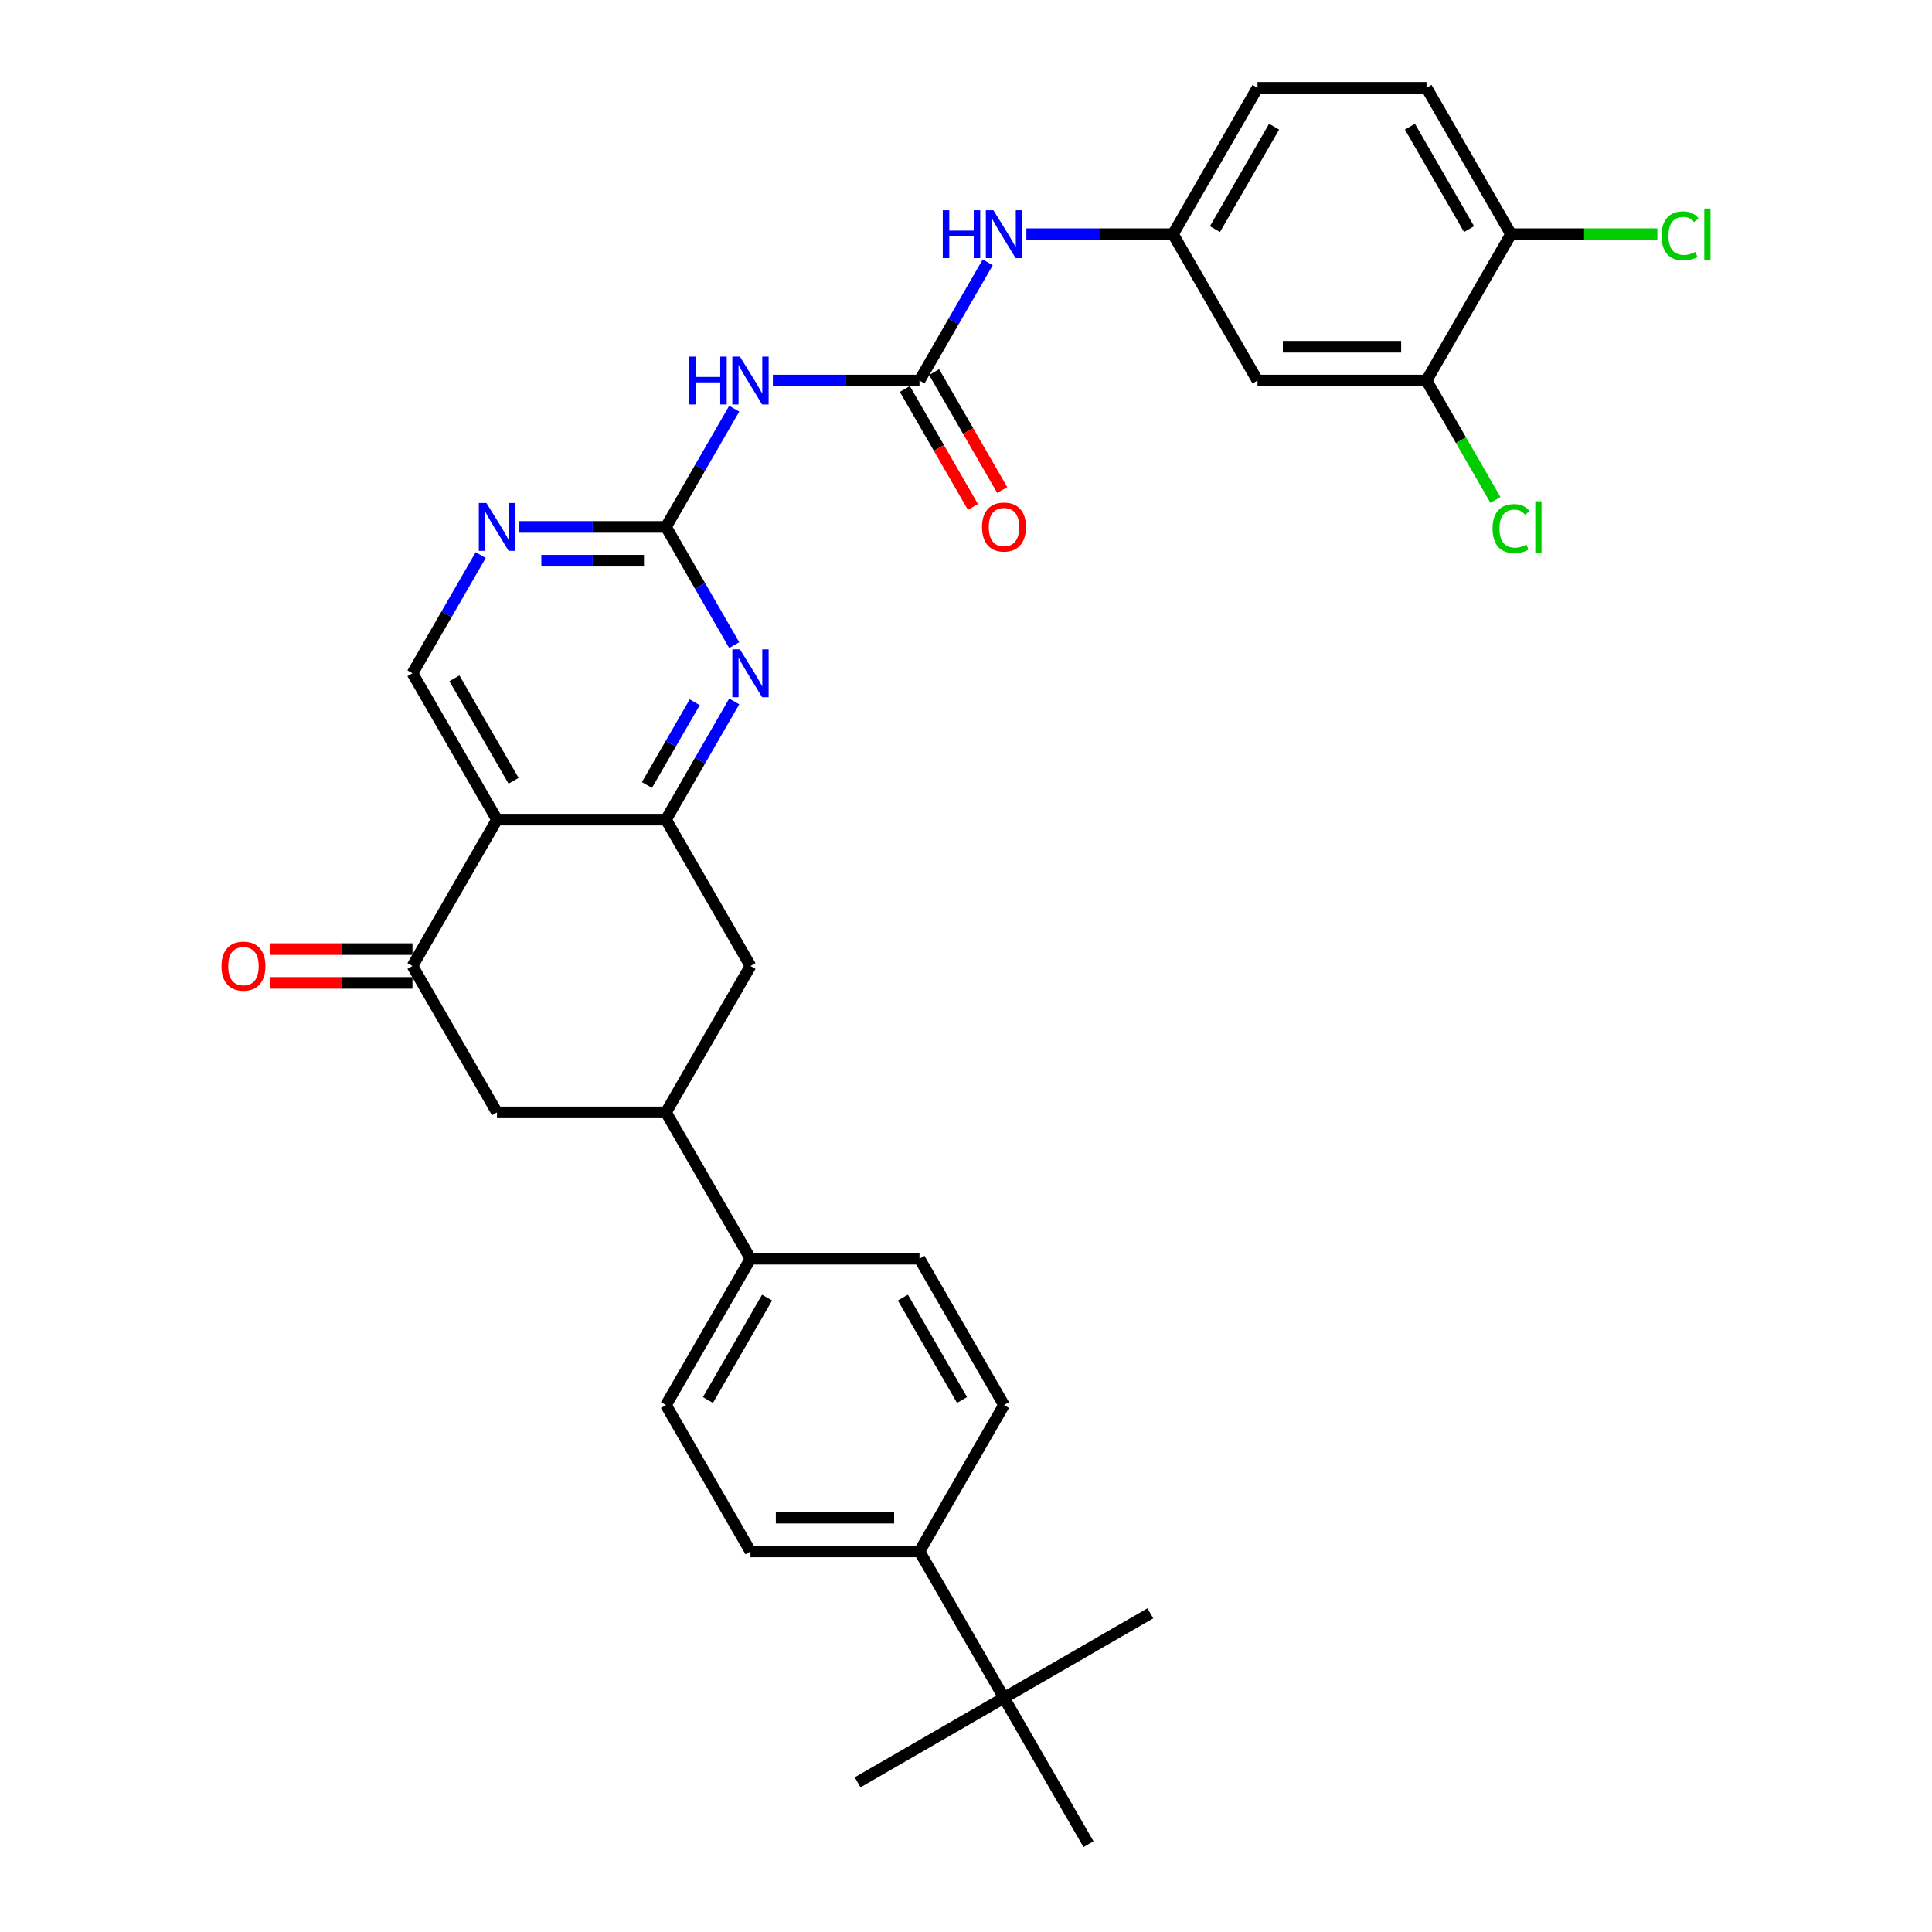 <?xml version='1.0' encoding='iso-8859-1'?>
<svg version='1.1' baseProfile='full'
              xmlns='http://www.w3.org/2000/svg'
                      xmlns:rdkit='http://www.rdkit.org/xml'
                      xmlns:xlink='http://www.w3.org/1999/xlink'
                  xml:space='preserve'
width='1000px' height='1000px' viewBox='0 0 1000 1000'>
<!-- END OF HEADER -->
<rect style='opacity:1.0;fill:#FFFFFF;stroke:none' width='1000' height='1000' x='0' y='0'> </rect>
<path class='bond-0' d='M 257.233,424.242 L 344.71,424.242' style='fill:none;fill-rule:evenodd;stroke:#000000;stroke-width:6px;stroke-linecap:butt;stroke-linejoin:miter;stroke-opacity:1' />
<path class='bond-5' d='M 257.233,424.242 L 213.494,500' style='fill:none;fill-rule:evenodd;stroke:#000000;stroke-width:6px;stroke-linecap:butt;stroke-linejoin:miter;stroke-opacity:1' />
<path class='bond-8' d='M 257.233,424.242 L 213.494,348.485' style='fill:none;fill-rule:evenodd;stroke:#000000;stroke-width:6px;stroke-linecap:butt;stroke-linejoin:miter;stroke-opacity:1' />
<path class='bond-8' d='M 265.824,404.131 L 235.207,351.101' style='fill:none;fill-rule:evenodd;stroke:#000000;stroke-width:6px;stroke-linecap:butt;stroke-linejoin:miter;stroke-opacity:1' />
<path class='bond-2' d='M 344.71,424.242 L 362.373,393.65' style='fill:none;fill-rule:evenodd;stroke:#000000;stroke-width:6px;stroke-linecap:butt;stroke-linejoin:miter;stroke-opacity:1' />
<path class='bond-2' d='M 362.373,393.65 L 380.035,363.059' style='fill:none;fill-rule:evenodd;stroke:#0000FF;stroke-width:6px;stroke-linecap:butt;stroke-linejoin:miter;stroke-opacity:1' />
<path class='bond-2' d='M 334.857,406.317 L 347.221,384.903' style='fill:none;fill-rule:evenodd;stroke:#000000;stroke-width:6px;stroke-linecap:butt;stroke-linejoin:miter;stroke-opacity:1' />
<path class='bond-2' d='M 347.221,384.903 L 359.585,363.488' style='fill:none;fill-rule:evenodd;stroke:#0000FF;stroke-width:6px;stroke-linecap:butt;stroke-linejoin:miter;stroke-opacity:1' />
<path class='bond-9' d='M 344.71,424.242 L 388.449,500' style='fill:none;fill-rule:evenodd;stroke:#000000;stroke-width:6px;stroke-linecap:butt;stroke-linejoin:miter;stroke-opacity:1' />
<path class='bond-1' d='M 344.71,272.727 L 306.763,272.727' style='fill:none;fill-rule:evenodd;stroke:#000000;stroke-width:6px;stroke-linecap:butt;stroke-linejoin:miter;stroke-opacity:1' />
<path class='bond-1' d='M 306.763,272.727 L 268.815,272.727' style='fill:none;fill-rule:evenodd;stroke:#0000FF;stroke-width:6px;stroke-linecap:butt;stroke-linejoin:miter;stroke-opacity:1' />
<path class='bond-1' d='M 333.326,290.223 L 306.763,290.223' style='fill:none;fill-rule:evenodd;stroke:#000000;stroke-width:6px;stroke-linecap:butt;stroke-linejoin:miter;stroke-opacity:1' />
<path class='bond-1' d='M 306.763,290.223 L 280.199,290.223' style='fill:none;fill-rule:evenodd;stroke:#0000FF;stroke-width:6px;stroke-linecap:butt;stroke-linejoin:miter;stroke-opacity:1' />
<path class='bond-3' d='M 344.71,272.727 L 362.373,242.135' style='fill:none;fill-rule:evenodd;stroke:#000000;stroke-width:6px;stroke-linecap:butt;stroke-linejoin:miter;stroke-opacity:1' />
<path class='bond-3' d='M 362.373,242.135 L 380.035,211.543' style='fill:none;fill-rule:evenodd;stroke:#0000FF;stroke-width:6px;stroke-linecap:butt;stroke-linejoin:miter;stroke-opacity:1' />
<path class='bond-33' d='M 344.71,272.727 L 362.373,303.319' style='fill:none;fill-rule:evenodd;stroke:#000000;stroke-width:6px;stroke-linecap:butt;stroke-linejoin:miter;stroke-opacity:1' />
<path class='bond-33' d='M 362.373,303.319 L 380.035,333.911' style='fill:none;fill-rule:evenodd;stroke:#0000FF;stroke-width:6px;stroke-linecap:butt;stroke-linejoin:miter;stroke-opacity:1' />
<path class='bond-4' d='M 400.031,196.97 L 437.979,196.97' style='fill:none;fill-rule:evenodd;stroke:#0000FF;stroke-width:6px;stroke-linecap:butt;stroke-linejoin:miter;stroke-opacity:1' />
<path class='bond-4' d='M 437.979,196.97 L 475.926,196.97' style='fill:none;fill-rule:evenodd;stroke:#000000;stroke-width:6px;stroke-linecap:butt;stroke-linejoin:miter;stroke-opacity:1' />
<path class='bond-11' d='M 475.926,196.97 L 493.589,166.378' style='fill:none;fill-rule:evenodd;stroke:#000000;stroke-width:6px;stroke-linecap:butt;stroke-linejoin:miter;stroke-opacity:1' />
<path class='bond-11' d='M 493.589,166.378 L 511.251,135.786' style='fill:none;fill-rule:evenodd;stroke:#0000FF;stroke-width:6px;stroke-linecap:butt;stroke-linejoin:miter;stroke-opacity:1' />
<path class='bond-19' d='M 468.35,201.344 L 485.972,231.866' style='fill:none;fill-rule:evenodd;stroke:#000000;stroke-width:6px;stroke-linecap:butt;stroke-linejoin:miter;stroke-opacity:1' />
<path class='bond-19' d='M 485.972,231.866 L 503.594,262.387' style='fill:none;fill-rule:evenodd;stroke:#FF0000;stroke-width:6px;stroke-linecap:butt;stroke-linejoin:miter;stroke-opacity:1' />
<path class='bond-19' d='M 483.502,192.596 L 501.124,223.118' style='fill:none;fill-rule:evenodd;stroke:#000000;stroke-width:6px;stroke-linecap:butt;stroke-linejoin:miter;stroke-opacity:1' />
<path class='bond-19' d='M 501.124,223.118 L 518.746,253.64' style='fill:none;fill-rule:evenodd;stroke:#FF0000;stroke-width:6px;stroke-linecap:butt;stroke-linejoin:miter;stroke-opacity:1' />
<path class='bond-10' d='M 213.494,500 L 257.233,575.758' style='fill:none;fill-rule:evenodd;stroke:#000000;stroke-width:6px;stroke-linecap:butt;stroke-linejoin:miter;stroke-opacity:1' />
<path class='bond-20' d='M 213.494,491.252 L 176.535,491.252' style='fill:none;fill-rule:evenodd;stroke:#000000;stroke-width:6px;stroke-linecap:butt;stroke-linejoin:miter;stroke-opacity:1' />
<path class='bond-20' d='M 176.535,491.252 L 139.576,491.252' style='fill:none;fill-rule:evenodd;stroke:#FF0000;stroke-width:6px;stroke-linecap:butt;stroke-linejoin:miter;stroke-opacity:1' />
<path class='bond-20' d='M 213.494,508.748 L 176.535,508.748' style='fill:none;fill-rule:evenodd;stroke:#000000;stroke-width:6px;stroke-linecap:butt;stroke-linejoin:miter;stroke-opacity:1' />
<path class='bond-20' d='M 176.535,508.748 L 139.576,508.748' style='fill:none;fill-rule:evenodd;stroke:#FF0000;stroke-width:6px;stroke-linecap:butt;stroke-linejoin:miter;stroke-opacity:1' />
<path class='bond-6' d='M 248.819,287.301 L 231.157,317.893' style='fill:none;fill-rule:evenodd;stroke:#0000FF;stroke-width:6px;stroke-linecap:butt;stroke-linejoin:miter;stroke-opacity:1' />
<path class='bond-6' d='M 231.157,317.893 L 213.494,348.485' style='fill:none;fill-rule:evenodd;stroke:#000000;stroke-width:6px;stroke-linecap:butt;stroke-linejoin:miter;stroke-opacity:1' />
<path class='bond-7' d='M 344.71,575.758 L 257.233,575.758' style='fill:none;fill-rule:evenodd;stroke:#000000;stroke-width:6px;stroke-linecap:butt;stroke-linejoin:miter;stroke-opacity:1' />
<path class='bond-14' d='M 344.71,575.758 L 388.449,651.515' style='fill:none;fill-rule:evenodd;stroke:#000000;stroke-width:6px;stroke-linecap:butt;stroke-linejoin:miter;stroke-opacity:1' />
<path class='bond-32' d='M 344.71,575.758 L 388.449,500' style='fill:none;fill-rule:evenodd;stroke:#000000;stroke-width:6px;stroke-linecap:butt;stroke-linejoin:miter;stroke-opacity:1' />
<path class='bond-15' d='M 531.247,121.212 L 569.195,121.212' style='fill:none;fill-rule:evenodd;stroke:#0000FF;stroke-width:6px;stroke-linecap:butt;stroke-linejoin:miter;stroke-opacity:1' />
<path class='bond-15' d='M 569.195,121.212 L 607.142,121.212' style='fill:none;fill-rule:evenodd;stroke:#000000;stroke-width:6px;stroke-linecap:butt;stroke-linejoin:miter;stroke-opacity:1' />
<path class='bond-12' d='M 738.358,196.97 L 650.881,196.97' style='fill:none;fill-rule:evenodd;stroke:#000000;stroke-width:6px;stroke-linecap:butt;stroke-linejoin:miter;stroke-opacity:1' />
<path class='bond-12' d='M 725.237,179.474 L 664.002,179.474' style='fill:none;fill-rule:evenodd;stroke:#000000;stroke-width:6px;stroke-linecap:butt;stroke-linejoin:miter;stroke-opacity:1' />
<path class='bond-26' d='M 738.358,196.97 L 756.197,227.868' style='fill:none;fill-rule:evenodd;stroke:#000000;stroke-width:6px;stroke-linecap:butt;stroke-linejoin:miter;stroke-opacity:1' />
<path class='bond-26' d='M 756.197,227.868 L 774.036,258.766' style='fill:none;fill-rule:evenodd;stroke:#00CC00;stroke-width:6px;stroke-linecap:butt;stroke-linejoin:miter;stroke-opacity:1' />
<path class='bond-35' d='M 738.358,196.97 L 782.097,121.212' style='fill:none;fill-rule:evenodd;stroke:#000000;stroke-width:6px;stroke-linecap:butt;stroke-linejoin:miter;stroke-opacity:1' />
<path class='bond-13' d='M 650.881,196.97 L 607.142,121.212' style='fill:none;fill-rule:evenodd;stroke:#000000;stroke-width:6px;stroke-linecap:butt;stroke-linejoin:miter;stroke-opacity:1' />
<path class='bond-21' d='M 388.449,651.515 L 475.926,651.515' style='fill:none;fill-rule:evenodd;stroke:#000000;stroke-width:6px;stroke-linecap:butt;stroke-linejoin:miter;stroke-opacity:1' />
<path class='bond-22' d='M 388.449,651.515 L 344.71,727.273' style='fill:none;fill-rule:evenodd;stroke:#000000;stroke-width:6px;stroke-linecap:butt;stroke-linejoin:miter;stroke-opacity:1' />
<path class='bond-22' d='M 397.04,671.627 L 366.423,724.657' style='fill:none;fill-rule:evenodd;stroke:#000000;stroke-width:6px;stroke-linecap:butt;stroke-linejoin:miter;stroke-opacity:1' />
<path class='bond-27' d='M 607.142,121.212 L 650.881,45.455' style='fill:none;fill-rule:evenodd;stroke:#000000;stroke-width:6px;stroke-linecap:butt;stroke-linejoin:miter;stroke-opacity:1' />
<path class='bond-27' d='M 628.855,118.596 L 659.472,65.566' style='fill:none;fill-rule:evenodd;stroke:#000000;stroke-width:6px;stroke-linecap:butt;stroke-linejoin:miter;stroke-opacity:1' />
<path class='bond-16' d='M 519.665,878.788 L 475.926,803.03' style='fill:none;fill-rule:evenodd;stroke:#000000;stroke-width:6px;stroke-linecap:butt;stroke-linejoin:miter;stroke-opacity:1' />
<path class='bond-29' d='M 519.665,878.788 L 443.907,922.527' style='fill:none;fill-rule:evenodd;stroke:#000000;stroke-width:6px;stroke-linecap:butt;stroke-linejoin:miter;stroke-opacity:1' />
<path class='bond-30' d='M 519.665,878.788 L 595.422,835.049' style='fill:none;fill-rule:evenodd;stroke:#000000;stroke-width:6px;stroke-linecap:butt;stroke-linejoin:miter;stroke-opacity:1' />
<path class='bond-31' d='M 519.665,878.788 L 563.404,954.545' style='fill:none;fill-rule:evenodd;stroke:#000000;stroke-width:6px;stroke-linecap:butt;stroke-linejoin:miter;stroke-opacity:1' />
<path class='bond-17' d='M 475.926,803.03 L 388.449,803.03' style='fill:none;fill-rule:evenodd;stroke:#000000;stroke-width:6px;stroke-linecap:butt;stroke-linejoin:miter;stroke-opacity:1' />
<path class='bond-17' d='M 462.805,785.535 L 401.571,785.535' style='fill:none;fill-rule:evenodd;stroke:#000000;stroke-width:6px;stroke-linecap:butt;stroke-linejoin:miter;stroke-opacity:1' />
<path class='bond-34' d='M 475.926,803.03 L 519.665,727.273' style='fill:none;fill-rule:evenodd;stroke:#000000;stroke-width:6px;stroke-linecap:butt;stroke-linejoin:miter;stroke-opacity:1' />
<path class='bond-18' d='M 782.097,121.212 L 738.358,45.455' style='fill:none;fill-rule:evenodd;stroke:#000000;stroke-width:6px;stroke-linecap:butt;stroke-linejoin:miter;stroke-opacity:1' />
<path class='bond-18' d='M 760.385,118.596 L 729.767,65.566' style='fill:none;fill-rule:evenodd;stroke:#000000;stroke-width:6px;stroke-linecap:butt;stroke-linejoin:miter;stroke-opacity:1' />
<path class='bond-28' d='M 782.097,121.212 L 819.966,121.212' style='fill:none;fill-rule:evenodd;stroke:#000000;stroke-width:6px;stroke-linecap:butt;stroke-linejoin:miter;stroke-opacity:1' />
<path class='bond-28' d='M 819.966,121.212 L 857.835,121.212' style='fill:none;fill-rule:evenodd;stroke:#00CC00;stroke-width:6px;stroke-linecap:butt;stroke-linejoin:miter;stroke-opacity:1' />
<path class='bond-24' d='M 475.926,651.515 L 519.665,727.273' style='fill:none;fill-rule:evenodd;stroke:#000000;stroke-width:6px;stroke-linecap:butt;stroke-linejoin:miter;stroke-opacity:1' />
<path class='bond-24' d='M 467.336,671.627 L 497.953,724.657' style='fill:none;fill-rule:evenodd;stroke:#000000;stroke-width:6px;stroke-linecap:butt;stroke-linejoin:miter;stroke-opacity:1' />
<path class='bond-23' d='M 344.71,727.273 L 388.449,803.03' style='fill:none;fill-rule:evenodd;stroke:#000000;stroke-width:6px;stroke-linecap:butt;stroke-linejoin:miter;stroke-opacity:1' />
<path class='bond-25' d='M 738.358,45.455 L 650.881,45.455' style='fill:none;fill-rule:evenodd;stroke:#000000;stroke-width:6px;stroke-linecap:butt;stroke-linejoin:miter;stroke-opacity:1' />
<path  class='atom-3' d='M 382.973 336.098
L 391.091 349.22
Q 391.896 350.514, 393.19 352.859
Q 394.485 355.203, 394.555 355.343
L 394.555 336.098
L 397.844 336.098
L 397.844 360.872
L 394.45 360.872
L 385.737 346.525
Q 384.722 344.846, 383.638 342.921
Q 382.588 340.997, 382.273 340.402
L 382.273 360.872
L 379.054 360.872
L 379.054 336.098
L 382.973 336.098
' fill='#0000FF'/>
<path  class='atom-4' d='M 356.765 184.583
L 360.124 184.583
L 360.124 195.115
L 372.79 195.115
L 372.79 184.583
L 376.15 184.583
L 376.15 209.356
L 372.79 209.356
L 372.79 197.914
L 360.124 197.914
L 360.124 209.356
L 356.765 209.356
L 356.765 184.583
' fill='#0000FF'/>
<path  class='atom-4' d='M 382.973 184.583
L 391.091 197.705
Q 391.896 198.999, 393.19 201.344
Q 394.485 203.688, 394.555 203.828
L 394.555 184.583
L 397.844 184.583
L 397.844 209.356
L 394.45 209.356
L 385.737 195.01
Q 384.722 193.331, 383.638 191.406
Q 382.588 189.482, 382.273 188.887
L 382.273 209.356
L 379.054 209.356
L 379.054 184.583
L 382.973 184.583
' fill='#0000FF'/>
<path  class='atom-7' d='M 251.757 260.34
L 259.875 273.462
Q 260.68 274.757, 261.974 277.101
Q 263.269 279.446, 263.339 279.585
L 263.339 260.34
L 266.628 260.34
L 266.628 285.114
L 263.234 285.114
L 254.521 270.768
Q 253.506 269.088, 252.422 267.164
Q 251.372 265.239, 251.057 264.644
L 251.057 285.114
L 247.838 285.114
L 247.838 260.34
L 251.757 260.34
' fill='#0000FF'/>
<path  class='atom-12' d='M 487.981 108.825
L 491.34 108.825
L 491.34 119.358
L 504.006 119.358
L 504.006 108.825
L 507.366 108.825
L 507.366 133.599
L 504.006 133.599
L 504.006 122.157
L 491.34 122.157
L 491.34 133.599
L 487.981 133.599
L 487.981 108.825
' fill='#0000FF'/>
<path  class='atom-12' d='M 514.189 108.825
L 522.307 121.947
Q 523.112 123.242, 524.406 125.586
Q 525.701 127.93, 525.771 128.07
L 525.771 108.825
L 529.06 108.825
L 529.06 133.599
L 525.666 133.599
L 516.953 119.253
Q 515.938 117.573, 514.854 115.649
Q 513.804 113.724, 513.489 113.129
L 513.489 133.599
L 510.27 133.599
L 510.27 108.825
L 514.189 108.825
' fill='#0000FF'/>
<path  class='atom-20' d='M 508.293 272.797
Q 508.293 266.849, 511.232 263.525
Q 514.171 260.201, 519.665 260.201
Q 525.158 260.201, 528.098 263.525
Q 531.037 266.849, 531.037 272.797
Q 531.037 278.816, 528.063 282.245
Q 525.088 285.639, 519.665 285.639
Q 514.206 285.639, 511.232 282.245
Q 508.293 278.851, 508.293 272.797
M 519.665 282.84
Q 523.444 282.84, 525.473 280.32
Q 527.538 277.766, 527.538 272.797
Q 527.538 267.934, 525.473 265.484
Q 523.444 263, 519.665 263
Q 515.886 263, 513.821 265.449
Q 511.792 267.899, 511.792 272.797
Q 511.792 277.801, 513.821 280.32
Q 515.886 282.84, 519.665 282.84
' fill='#FF0000'/>
<path  class='atom-21' d='M 114.645 500.07
Q 114.645 494.122, 117.584 490.797
Q 120.523 487.473, 126.017 487.473
Q 131.511 487.473, 134.45 490.797
Q 137.389 494.122, 137.389 500.07
Q 137.389 506.088, 134.415 509.518
Q 131.441 512.912, 126.017 512.912
Q 120.558 512.912, 117.584 509.518
Q 114.645 506.123, 114.645 500.07
M 126.017 510.112
Q 129.796 510.112, 131.825 507.593
Q 133.89 505.039, 133.89 500.07
Q 133.89 495.206, 131.825 492.757
Q 129.796 490.273, 126.017 490.273
Q 122.238 490.273, 120.174 492.722
Q 118.144 495.171, 118.144 500.07
Q 118.144 505.074, 120.174 507.593
Q 122.238 510.112, 126.017 510.112
' fill='#FF0000'/>
<path  class='atom-27' d='M 772.544 273.585
Q 772.544 267.426, 775.414 264.207
Q 778.318 260.953, 783.811 260.953
Q 788.92 260.953, 791.649 264.557
L 789.34 266.446
Q 787.345 263.822, 783.811 263.822
Q 780.067 263.822, 778.073 266.341
Q 776.113 268.826, 776.113 273.585
Q 776.113 278.483, 778.143 281.003
Q 780.207 283.522, 784.196 283.522
Q 786.926 283.522, 790.11 281.877
L 791.09 284.502
Q 789.795 285.342, 787.835 285.831
Q 785.876 286.321, 783.706 286.321
Q 778.318 286.321, 775.414 283.032
Q 772.544 279.743, 772.544 273.585
' fill='#00CC00'/>
<path  class='atom-27' d='M 794.659 259.448
L 797.878 259.448
L 797.878 286.006
L 794.659 286.006
L 794.659 259.448
' fill='#00CC00'/>
<path  class='atom-29' d='M 860.022 122.069
Q 860.022 115.911, 862.891 112.692
Q 865.795 109.438, 871.289 109.438
Q 876.397 109.438, 879.127 113.042
L 876.817 114.931
Q 874.823 112.307, 871.289 112.307
Q 867.545 112.307, 865.55 114.826
Q 863.591 117.311, 863.591 122.069
Q 863.591 126.968, 865.62 129.487
Q 867.685 132.007, 871.674 132.007
Q 874.403 132.007, 877.587 130.362
L 878.567 132.987
Q 877.272 133.826, 875.313 134.316
Q 873.353 134.806, 871.184 134.806
Q 865.795 134.806, 862.891 131.517
Q 860.022 128.228, 860.022 122.069
' fill='#00CC00'/>
<path  class='atom-29' d='M 882.136 107.933
L 885.355 107.933
L 885.355 134.491
L 882.136 134.491
L 882.136 107.933
' fill='#00CC00'/>
</svg>
